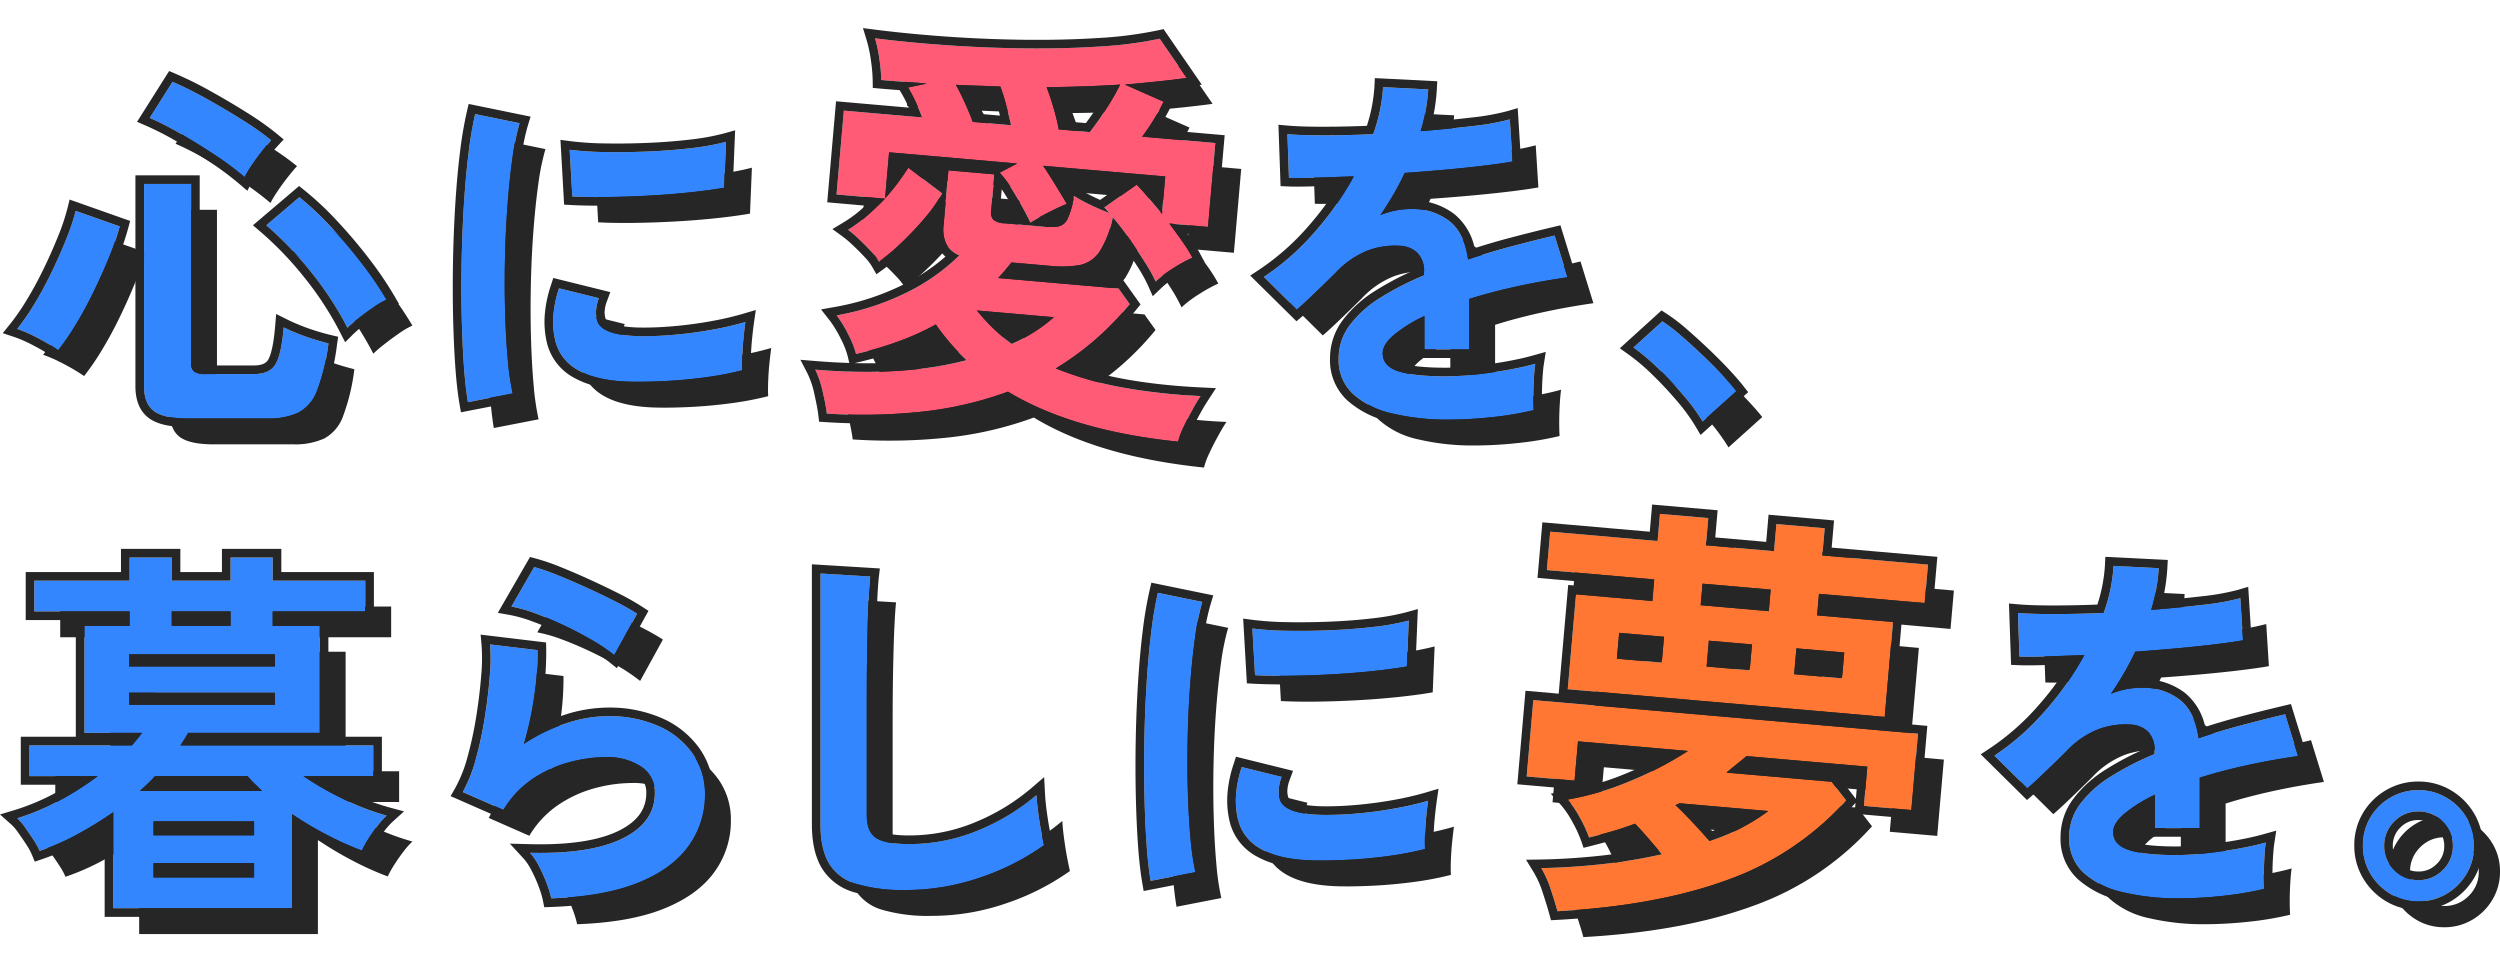 <svg xmlns="http://www.w3.org/2000/svg" width="579.658" height="224.227" viewBox="0 0 579.658 224.227"><g transform="translate(12703.002 -7895.179)"><path d="M23.672,6.952V-15.312a87.609,87.609,0,0,1-8.36,5.148A56.631,56.631,0,0,1,6.6-6.336,16.834,16.834,0,0,0,5.192-8.888q-.968-1.5-1.98-2.9a13.143,13.143,0,0,0-1.8-2.112,53.709,53.709,0,0,0,9.5-3.96,67.07,67.07,0,0,0,9.152-5.808H4.224V-30.8h23.76q1.32-1.5,2.376-2.9H16.984V-58.52H27.456v-3.344H5.368v-7.128H27.456V-74.36h9.768v5.368h13.64V-74.36h9.768v5.368H82.1v7.128H60.632v3.344H71.544V-33.7H41.008a15.181,15.181,0,0,1-.836,1.452q-.484.748-.924,1.452h44.7v7.128H67.76a72.972,72.972,0,0,0,9.548,5.456,57.047,57.047,0,0,0,9.724,3.7,18.081,18.081,0,0,0-2.112,2.376q-1.144,1.5-2.112,3.036a24.467,24.467,0,0,0-1.5,2.684,69.518,69.518,0,0,1-7.876-3.52,82.557,82.557,0,0,1-8.316-4.928V6.952Zm3.7-47.168H61.16v-2.816H27.368Zm0-8.888H61.16V-51.92H27.368ZM29.832-20.24H58.168q-.88-.88-1.76-1.716a17.146,17.146,0,0,1-1.584-1.716H33.352q-.792.88-1.672,1.716T29.832-20.24ZM33-.176H56.32V-3.52H33Zm0-9.768H56.32V-13.2H33ZM37.224-58.52h13.64v-3.344H37.224Zm88,63.184a23.248,23.248,0,0,0-1.012-3.344,34.935,34.935,0,0,0-1.8-4.048A14.774,14.774,0,0,0,120.3-5.9q14.08.352,21.516-3.344t7.436-10.472a7.076,7.076,0,0,0-3.168-6.16,14.213,14.213,0,0,0-8.272-2.2,33.08,33.08,0,0,0-8.448,1.188,28.076,28.076,0,0,0-8.492,3.872,22.605,22.605,0,0,0-6.732,7.172l-9.416-4.136a33.677,33.677,0,0,0,3.036-7.7,87.348,87.348,0,0,0,2.068-9.636q.792-5.016,1.144-9.5a45.309,45.309,0,0,0,.088-7.392l11,1.32a66.96,66.96,0,0,1-.7,10.164,78.914,78.914,0,0,1-2.464,11.572,40.626,40.626,0,0,1,9.768-4.752,30.881,30.881,0,0,1,9.592-1.672,28.261,28.261,0,0,1,11.924,2.332,18.9,18.9,0,0,1,7.876,6.424,16.133,16.133,0,0,1,2.816,9.372,20.075,20.075,0,0,1-3.828,12.012q-3.828,5.324-11.7,8.492T125.224,4.664Zm14.608-56.408a42.6,42.6,0,0,0-5.236-3.52q-3.036-1.76-6.38-3.344T121.66-61.38a33.856,33.856,0,0,0-5.676-1.628l5.28-9.152a49.369,49.369,0,0,1,5.456,1.892q3.168,1.276,6.644,2.86t6.6,3.168a55.819,55.819,0,0,1,5.148,2.9ZM207.36,2.728a37.957,37.957,0,0,1-11.4-1.408,10.9,10.9,0,0,1-6.336-4.752q-1.98-3.344-1.98-9.064V-70.664l11.528.7q-.176,1.5-.352,5.016t-.264,7.568q-.088,3.256-.132,7.128t-.044,8.536v27.1q0,3.872,2.156,5.28t7.524,1.408a41.481,41.481,0,0,0,16.324-3.256,50.372,50.372,0,0,0,13.332-8.1q.088,1.672.4,4t.7,4.4q.4,2.068.66,3.212a56.534,56.534,0,0,1-14.74,7.48A52.844,52.844,0,0,1,207.36,2.728ZM264.2.616q-.616-3.608-.968-8.844t-.484-11.44q-.132-6.2,0-12.8t.528-12.892q.4-6.292,1.056-11.66a89.212,89.212,0,0,1,1.54-9.152l10.3,2.112a54.91,54.91,0,0,0-1.672,8.228q-.7,5.06-1.144,11.088t-.572,12.364q-.132,6.336.044,12.32T273.44-9.24a58.6,58.6,0,0,0,1.144,7.832Zm37.4-4.752q-15.224-.44-17.248-9.944A19.037,19.037,0,0,1,284-19.36a26.1,26.1,0,0,1,1.32-6.424l9.24,2.288a9.727,9.727,0,0,0-.66,2.992,6.767,6.767,0,0,0,.308,2.376q1.144,3.168,9.328,3.432A77.952,77.952,0,0,0,312.028-15q4.532-.4,8.888-1.188a72.529,72.529,0,0,0,7.612-1.76q-.176,1.232-.4,3.344t-.308,4.268q-.088,2.156,0,3.564A75.222,75.222,0,0,1,318.98-5.1q-4.708.616-9.24.836T301.6-4.136ZM288.4-47.08,287.784-57.9a74.585,74.585,0,0,0,8.184.528q4.84.088,10.076-.132t10.032-.792a54.642,54.642,0,0,0,7.964-1.452L323.6-49.1q-3.52.616-8.184,1.1t-9.636.748q-4.972.264-9.5.308T288.4-47.08Z" transform="translate(-12694.408 8104.808)" fill="#262626"/><path d="M-31.518-31.642V-53.729h17.769v-5.02h-25v-8.935h25v-6.325H-2.5v6.325H13.358v-6.325H24.6v6.325H49.2v8.935H24.6v5.02H42.271v22.086Zm2.108,51.5q-.7-1.907-1.958-4.819a24.5,24.5,0,0,0-2.66-4.819q6.726-.7,13.854-2.108A125.229,125.229,0,0,0-6.42,4.6Q-7.825,3.194-9.682,1.387t-3.564-3.313q-2.51,1.2-5.12,2.209t-5.22,1.907A30.5,30.5,0,0,0-26.2-2.328a22.716,22.716,0,0,0-3.112-3.815,67.146,67.146,0,0,0,14.055-5.522A81.646,81.646,0,0,0-2.5-19.8H-28.1v9.136H-39.248V-28.43H50.3V-10.66H39.259V-19.8H11.149q-1,1-2.108,2.058T6.832-15.58h24.5l3.715,4.016A67.578,67.578,0,0,1,9.292,9.167Q-6.42,16.546-29.41,19.859ZM4.322.584A46.323,46.323,0,0,0,17.273-7.548H-3.408a4.4,4.4,0,0,1-.9.5Q-2.5-5.641-.145-3.533T4.322.584ZM-2.5-53.729H13.358v-5.02H-2.5Zm22.99,14.055H31.629V-45.7H20.485Zm-41.261,0h10.441V-45.7H-20.776Zm20.882,0H10.145V-45.7H.106Z" transform="matrix(0.996, 0.087, -0.087, 0.996, -12304.861, 8095.238)" fill="#262626"/><path d="M-125.312,4.664a55.384,55.384,0,0,1-13.024-1.408,20.052,20.052,0,0,1-9.152-4.532A10.733,10.733,0,0,1-150.832-9.5a12.711,12.711,0,0,1,2.552-7.7,25.732,25.732,0,0,1,7.04-6.336,66.305,66.305,0,0,1,10.208-5.236v-.7a5.964,5.964,0,0,0-1.54-4.532,6.18,6.18,0,0,0-3.916-1.628,18.177,18.177,0,0,0-7.744,1.144,20.757,20.757,0,0,0-7.3,5.1q-1.056,1.056-2.728,2.684t-3.344,3.212q-1.672,1.584-2.9,2.64l-7.656-7.568a58.5,58.5,0,0,0,11.616-10.208,70.8,70.8,0,0,0,9.24-13.112q-4.928.176-8.976.308t-6.072.044l-.352-10.12q2.992.264,8.316.264t11.572-.264a39.5,39.5,0,0,0,2.288-10.912l10.472.528a42.227,42.227,0,0,1-1.76,9.68q6.512-.528,12.1-1.188a55.189,55.189,0,0,0,8.58-1.54l.616,9.768q-2.464.44-6.424.924t-8.756.924q-4.8.44-9.812.792-1.144,2.464-2.6,4.972t-3.036,4.8a19.048,19.048,0,0,1,7.128-1.408,13.98,13.98,0,0,1,8.756,2.728q3.564,2.728,4.444,8.976,4.928-1.672,10.076-3.036t9.988-2.508l2.992,9.68q-6.16.88-11.968,2.156t-10.824,2.86v11.7h-10.384V-19.36A32.89,32.89,0,0,0-137.984-15q-2.64,2.244-2.64,4.268,0,2.992,3.608,4.18t11,1.188a64.542,64.542,0,0,0,6.732-.4q3.74-.4,7.48-1.056t6.556-1.452q-.176,1.144-.308,3.3T-105.688-.7q0,2.112.088,3.168a73.745,73.745,0,0,1-9.68,1.628A95.013,95.013,0,0,1-125.312,4.664Zm55.44.7A12.393,12.393,0,0,1-76.3,3.652,13.157,13.157,0,0,1-80.96-1.012a12.546,12.546,0,0,1-1.76-6.556A12.558,12.558,0,0,1-81-14.08,12.808,12.808,0,0,1-76.34-18.7a12.627,12.627,0,0,1,6.468-1.716,12.546,12.546,0,0,1,6.556,1.76,13.157,13.157,0,0,1,4.664,4.664,12.393,12.393,0,0,1,1.716,6.424A12.546,12.546,0,0,1-58.7-1.012,13.045,13.045,0,0,1-63.4,3.652,12.627,12.627,0,0,1-69.872,5.368Zm0-4.928A7.725,7.725,0,0,0-64.2-1.892,7.623,7.623,0,0,0-61.864-7.48,7.769,7.769,0,0,0-64.2-13.112a7.653,7.653,0,0,0-5.676-2.376,7.623,7.623,0,0,0-5.588,2.332A7.725,7.725,0,0,0-77.792-7.48,7.623,7.623,0,0,0-75.46-1.892,7.623,7.623,0,0,0-69.872.44Z" transform="translate(-12066.408 8104.808)" fill="#262626"/><path d="M40.3,4.4q-5.632,0-7.92-1.716T30.1-3.08v-46.9H41.008V-8.448a2.422,2.422,0,0,0,.7,1.98A4.582,4.582,0,0,0,44.44-5.9H55.616q3.608,0,4.972-2.288T62.48-16.72q1.232.616,3.08,1.364t3.828,1.364q1.98.616,3.476.968a47.008,47.008,0,0,1-2.64,10.956,9.517,9.517,0,0,1-4.312,5.1,16.463,16.463,0,0,1-7.3,1.364Zm-30.1-15.84a44.805,44.805,0,0,0-4.576-2.728A33.172,33.172,0,0,0,.7-16.368a53.435,53.435,0,0,0,3.96-5.764q2.112-3.476,4-7.392t3.388-7.656a52.043,52.043,0,0,0,2.2-6.556l10.208,3.608A61.158,61.158,0,0,1,22-33q-1.584,3.872-3.52,7.876t-4.092,7.568A59.219,59.219,0,0,1,10.208-11.44Zm67.056-5.192a76.353,76.353,0,0,0-8.448-12.936A79.792,79.792,0,0,0,58.432-40.392L66.088-46.9a69.119,69.119,0,0,1,7.3,6.864q3.872,4.136,7.3,8.624a80.234,80.234,0,0,1,5.632,8.272,18.8,18.8,0,0,0-3.08,1.8q-1.848,1.276-3.52,2.6A29.927,29.927,0,0,0,77.264-16.632ZM53.416-51.568a71.725,71.725,0,0,0-6.908-5.148q-3.916-2.6-7.876-4.884a70.867,70.867,0,0,0-7.216-3.7l5.28-8.36a84.675,84.675,0,0,1,7.876,3.916q4.356,2.42,8.4,4.972a64.316,64.316,0,0,1,6.6,4.664q-.968,1.056-2.244,2.684T55-54.208A25.828,25.828,0,0,0,53.416-51.568ZM105.2.616q-.616-3.608-.968-8.844t-.484-11.44q-.132-6.2,0-12.8t.528-12.892q.4-6.292,1.056-11.66a89.21,89.21,0,0,1,1.54-9.152l10.3,2.112a54.909,54.909,0,0,0-1.672,8.228q-.7,5.06-1.144,11.088t-.572,12.364q-.132,6.336.044,12.32T114.44-9.24a58.6,58.6,0,0,0,1.144,7.832Zm37.4-4.752q-15.224-.44-17.248-9.944A19.037,19.037,0,0,1,125-19.36a26.1,26.1,0,0,1,1.32-6.424l9.24,2.288a9.728,9.728,0,0,0-.66,2.992,6.767,6.767,0,0,0,.308,2.376q1.144,3.168,9.328,3.432A77.952,77.952,0,0,0,153.028-15q4.532-.4,8.888-1.188a72.528,72.528,0,0,0,7.612-1.76q-.176,1.232-.4,3.344t-.308,4.268q-.088,2.156,0,3.564A75.221,75.221,0,0,1,159.98-5.1q-4.708.616-9.24.836T142.6-4.136ZM129.4-47.08,128.784-57.9a74.585,74.585,0,0,0,8.184.528q4.84.088,10.076-.132t10.032-.792a54.643,54.643,0,0,0,7.964-1.452L164.6-49.1q-3.52.616-8.184,1.1t-9.636.748q-4.972.264-9.5.308T129.4-47.08Z" transform="translate(-12693.704 7993.808)" fill="#262626"/><path d="M-36.122,17.633q-.4-1.882-1.387-4.953a22.071,22.071,0,0,0-2.179-4.953q20.505-.1,34.77-5.25A53.505,53.505,0,0,1-12.744-5.15,60.184,60.184,0,0,1-21.214-.4,86.064,86.064,0,0,1-30.575,3.27,21.981,21.981,0,0,0-32.8-1.139a27.156,27.156,0,0,0-3.021-4.111,60.068,60.068,0,0,0,15.205-6.389A46.641,46.641,0,0,0-8.683-21.594a5.989,5.989,0,0,1-3.269-2.377,7.974,7.974,0,0,1-.991-4.26V-41.01h10.7v8.519a2.485,2.485,0,0,0,.693,1.981,4.3,4.3,0,0,0,2.675.594H9.742a18.153,18.153,0,0,0,3.665-.3,3.069,3.069,0,0,0,2.13-1.932,17.829,17.829,0,0,0,1.04-5.5,35.43,35.43,0,0,0,3.962,1.734q2.476.941,4.656,1.535a6.925,6.925,0,0,1-.743-.644,4.351,4.351,0,0,0-.644-.545L30.842-41.5q1.387,1.189,3.021,2.823l3.418,3.418v-8.717H8.851q1.684,2.08,3.467,4.507t2.774,3.814q-1.585.792-4.111,2.377a47.246,47.246,0,0,0-3.913,2.675Q6.275-32,4.839-34.125t-3.021-4.21A20.375,20.375,0,0,0-1.055-41.5l3.863-2.476H-27.009v10.7A41.312,41.312,0,0,0-24.433-37q1.189-1.932,2.179-3.814l8.321,5.25A33.231,33.231,0,0,1-17.4-29.568a73.453,73.453,0,0,1-4.854,6.142,52.637,52.637,0,0,1-4.854,4.9,14.7,14.7,0,0,0-2.179-2.328q-1.486-1.337-3.071-2.576a27.26,27.26,0,0,0-2.576-1.833,30.638,30.638,0,0,0,4.16-3.665q1.981-2.08,3.764-4.26H-38.3V-52.7h18.227q-.892-1.882-1.932-3.665a31.329,31.329,0,0,0-1.932-2.972l4.26-1.288q-2.675,0-5.3.05t-5.3.05a38.5,38.5,0,0,0-.842-4.755,33.089,33.089,0,0,0-1.436-4.755q7.528.3,16.543.149t18.177-.842q9.163-.693,17.286-1.932A92.99,92.99,0,0,0,33.219-75.68l7.033,8.519q-3.071.693-6.637,1.387t-7.528,1.387l9.311,3.17a50.969,50.969,0,0,1-4.26,8.519H48.177v19.515H39.162q1.684,1.882,3.318,3.814a35.731,35.731,0,0,1,2.724,3.616,32.076,32.076,0,0,0-4.16,2.774,26.406,26.406,0,0,0-3.863,3.467,37.051,37.051,0,0,0-2.922-4.309q-1.932-2.526-4.111-5.151a52.378,52.378,0,0,0-4.16-4.507,23.176,23.176,0,0,1-2.377,8.222,7.285,7.285,0,0,1-4.26,3.467A25.017,25.017,0,0,1,12.417-21H3.5q-.693.991-1.337,1.932T.728-17.136H28.761l2.873,3.368A66.056,66.056,0,0,1,24.3-4.754a67.632,67.632,0,0,1-8.42,7.33A76.659,76.659,0,0,0,31.238,5.6a135.356,135.356,0,0,0,18.623.446q-.792,1.486-1.684,3.517t-1.634,4.061a17.568,17.568,0,0,0-.941,3.418q-24.666-.4-40.317-8.123a83.767,83.767,0,0,1-19.366,6.34A128.388,128.388,0,0,1-36.122,17.633ZM11.723-52.7h7.231q1.684-2.576,3.467-5.993A48.928,48.928,0,0,0,25-64.288Q17.172-63.1,8.058-62.208a54.957,54.957,0,0,1,2.179,5.052A43.049,43.049,0,0,1,11.723-52.7Zm-20.01,0H.629q-.693-2.179-1.585-4.656A38.329,38.329,0,0,0-2.64-61.416q-2.476.1-5.1.248t-5.2.248q1.288,1.882,2.625,4.309T-8.286-52.7ZM5.185-2.179A37.433,37.433,0,0,0,14.4-9.212H-3.532A43.721,43.721,0,0,0,5.185-2.179Z" transform="matrix(0.996, 0.087, -0.087, 0.996, -12467.779, 7982.649)" fill="#262626"/><path d="M-125.312,4.664a55.384,55.384,0,0,1-13.024-1.408,20.052,20.052,0,0,1-9.152-4.532A10.733,10.733,0,0,1-150.832-9.5a12.711,12.711,0,0,1,2.552-7.7,25.732,25.732,0,0,1,7.04-6.336,66.305,66.305,0,0,1,10.208-5.236v-.7a5.964,5.964,0,0,0-1.54-4.532,6.18,6.18,0,0,0-3.916-1.628,18.177,18.177,0,0,0-7.744,1.144,20.757,20.757,0,0,0-7.3,5.1q-1.056,1.056-2.728,2.684t-3.344,3.212q-1.672,1.584-2.9,2.64l-7.656-7.568a58.5,58.5,0,0,0,11.616-10.208,70.8,70.8,0,0,0,9.24-13.112q-4.928.176-8.976.308t-6.072.044l-.352-10.12q2.992.264,8.316.264t11.572-.264a39.5,39.5,0,0,0,2.288-10.912l10.472.528a42.227,42.227,0,0,1-1.76,9.68q6.512-.528,12.1-1.188a55.189,55.189,0,0,0,8.58-1.54l.616,9.768q-2.464.44-6.424.924t-8.756.924q-4.8.44-9.812.792-1.144,2.464-2.6,4.972t-3.036,4.8a19.048,19.048,0,0,1,7.128-1.408,13.98,13.98,0,0,1,8.756,2.728q3.564,2.728,4.444,8.976,4.928-1.672,10.076-3.036t9.988-2.508l2.992,9.68q-6.16.88-11.968,2.156t-10.824,2.86v11.7h-10.384V-19.36A32.89,32.89,0,0,0-137.984-15q-2.64,2.244-2.64,4.268,0,2.992,3.608,4.18t11,1.188a64.542,64.542,0,0,0,6.732-.4q3.74-.4,7.48-1.056t6.556-1.452q-.176,1.144-.308,3.3T-105.688-.7q0,2.112.088,3.168a73.745,73.745,0,0,1-9.68,1.628A95.013,95.013,0,0,1-125.312,4.664Zm58.872.44A44.971,44.971,0,0,0-70.884-.968q-2.772-3.256-5.808-6.2a49.705,49.705,0,0,0-5.764-4.884l6.688-6.072a40.672,40.672,0,0,1,4.4,3.388q2.376,2.068,4.84,4.4T-62-5.808q2.068,2.2,3.388,3.872Z" transform="translate(-12235.788 7993.808)" fill="#262626"/><g transform="translate(-6 269)"><path d="M23.672,6.952V-15.312a87.609,87.609,0,0,1-8.36,5.148A56.631,56.631,0,0,1,6.6-6.336,16.834,16.834,0,0,0,5.192-8.888q-.968-1.5-1.98-2.9a13.143,13.143,0,0,0-1.8-2.112,53.709,53.709,0,0,0,9.5-3.96,67.07,67.07,0,0,0,9.152-5.808H4.224V-30.8h23.76q1.32-1.5,2.376-2.9H16.984V-58.52H27.456v-3.344H5.368v-7.128H27.456V-74.36h9.768v5.368h13.64V-74.36h9.768v5.368H82.1v7.128H60.632v3.344H71.544V-33.7H41.008a15.181,15.181,0,0,1-.836,1.452q-.484.748-.924,1.452h44.7v7.128H67.76a72.972,72.972,0,0,0,9.548,5.456,57.047,57.047,0,0,0,9.724,3.7,18.081,18.081,0,0,0-2.112,2.376q-1.144,1.5-2.112,3.036a24.467,24.467,0,0,0-1.5,2.684,69.518,69.518,0,0,1-7.876-3.52,82.557,82.557,0,0,1-8.316-4.928V6.952Zm3.7-47.168H61.16v-2.816H27.368Zm0-8.888H61.16V-51.92H27.368ZM29.832-20.24H58.168q-.88-.88-1.76-1.716a17.146,17.146,0,0,1-1.584-1.716H33.352q-.792.88-1.672,1.716T29.832-20.24ZM33-.176H56.32V-3.52H33Zm0-9.768H56.32V-13.2H33ZM37.224-58.52h13.64v-3.344H37.224Zm88,63.184a23.248,23.248,0,0,0-1.012-3.344,34.935,34.935,0,0,0-1.8-4.048A14.774,14.774,0,0,0,120.3-5.9q14.08.352,21.516-3.344t7.436-10.472a7.076,7.076,0,0,0-3.168-6.16,14.213,14.213,0,0,0-8.272-2.2,33.08,33.08,0,0,0-8.448,1.188,28.076,28.076,0,0,0-8.492,3.872,22.605,22.605,0,0,0-6.732,7.172l-9.416-4.136a33.677,33.677,0,0,0,3.036-7.7,87.348,87.348,0,0,0,2.068-9.636q.792-5.016,1.144-9.5a45.309,45.309,0,0,0,.088-7.392l11,1.32a66.96,66.96,0,0,1-.7,10.164,78.914,78.914,0,0,1-2.464,11.572,40.626,40.626,0,0,1,9.768-4.752,30.881,30.881,0,0,1,9.592-1.672,28.261,28.261,0,0,1,11.924,2.332,18.9,18.9,0,0,1,7.876,6.424,16.133,16.133,0,0,1,2.816,9.372,20.075,20.075,0,0,1-3.828,12.012q-3.828,5.324-11.7,8.492T125.224,4.664Zm14.608-56.408a42.6,42.6,0,0,0-5.236-3.52q-3.036-1.76-6.38-3.344T121.66-61.38a33.856,33.856,0,0,0-5.676-1.628l5.28-9.152a49.369,49.369,0,0,1,5.456,1.892q3.168,1.276,6.644,2.86t6.6,3.168a55.819,55.819,0,0,1,5.148,2.9ZM207.36,2.728a37.957,37.957,0,0,1-11.4-1.408,10.9,10.9,0,0,1-6.336-4.752q-1.98-3.344-1.98-9.064V-70.664l11.528.7q-.176,1.5-.352,5.016t-.264,7.568q-.088,3.256-.132,7.128t-.044,8.536v27.1q0,3.872,2.156,5.28t7.524,1.408a41.481,41.481,0,0,0,16.324-3.256,50.372,50.372,0,0,0,13.332-8.1q.088,1.672.4,4t.7,4.4q.4,2.068.66,3.212a56.534,56.534,0,0,1-14.74,7.48A52.844,52.844,0,0,1,207.36,2.728ZM264.2.616q-.616-3.608-.968-8.844t-.484-11.44q-.132-6.2,0-12.8t.528-12.892q.4-6.292,1.056-11.66a89.212,89.212,0,0,1,1.54-9.152l10.3,2.112a54.91,54.91,0,0,0-1.672,8.228q-.7,5.06-1.144,11.088t-.572,12.364q-.132,6.336.044,12.32T273.44-9.24a58.6,58.6,0,0,0,1.144,7.832Zm37.4-4.752q-15.224-.44-17.248-9.944A19.037,19.037,0,0,1,284-19.36a26.1,26.1,0,0,1,1.32-6.424l9.24,2.288a9.727,9.727,0,0,0-.66,2.992,6.767,6.767,0,0,0,.308,2.376q1.144,3.168,9.328,3.432A77.952,77.952,0,0,0,312.028-15q4.532-.4,8.888-1.188a72.529,72.529,0,0,0,7.612-1.76q-.176,1.232-.4,3.344t-.308,4.268q-.088,2.156,0,3.564A75.222,75.222,0,0,1,318.98-5.1q-4.708.616-9.24.836T301.6-4.136ZM288.4-47.08,287.784-57.9a74.585,74.585,0,0,0,8.184.528q4.84.088,10.076-.132t10.032-.792a54.642,54.642,0,0,0,7.964-1.452L323.6-49.1q-3.52.616-8.184,1.1t-9.636.748q-4.972.264-9.5.308T288.4-47.08Z" transform="translate(-12694.408 7829.808)" fill="#3486ff"/><path d="M65.12,6.952V-14.872a82.558,82.558,0,0,0,8.316,4.928,69.519,69.519,0,0,0,7.876,3.52,24.467,24.467,0,0,1,1.5-2.684q.968-1.54,2.112-3.036a18.08,18.08,0,0,1,2.112-2.376,57.047,57.047,0,0,1-9.724-3.7,72.972,72.972,0,0,1-9.548-5.456H83.952V-30.8h-44.7q.44-.7.924-1.452a15.18,15.18,0,0,0,.836-1.452H71.544V-58.52H60.632v-3.344H82.1v-7.128H60.632V-74.36H50.864v5.368H37.224V-74.36H27.456v5.368H5.368v7.128H27.456v3.344H16.984V-33.7H30.36Q29.3-32.3,27.984-30.8H4.224v7.128h15.84a67.07,67.07,0,0,1-9.152,5.808,53.709,53.709,0,0,1-9.5,3.96,13.143,13.143,0,0,1,1.8,2.112q1.012,1.408,1.98,2.9A16.834,16.834,0,0,1,6.6-6.336a56.631,56.631,0,0,0,8.712-3.828,87.609,87.609,0,0,0,8.36-5.148V6.952H65.12M33-3.52H56.32V-.176H33V-3.52m0-9.68H56.32v3.256H33V-13.2m.352-10.472H54.824a17.146,17.146,0,0,0,1.584,1.716q.88.836,1.76,1.716H29.832q.968-.88,1.848-1.716t1.672-1.716m-5.984-19.36H61.16v2.816H27.368v-2.816m0-8.888H61.16V-49.1H27.368V-51.92m9.856-9.944h13.64v3.344H37.224v-3.344m88,66.528q12.232-.44,20.108-3.608t11.7-8.492a20.074,20.074,0,0,0,3.828-12.012,16.133,16.133,0,0,0-2.816-9.372,18.9,18.9,0,0,0-7.876-6.424,28.261,28.261,0,0,0-11.924-2.332,30.881,30.881,0,0,0-9.592,1.672,40.626,40.626,0,0,0-9.768,4.752,78.912,78.912,0,0,0,2.464-11.572,66.958,66.958,0,0,0,.7-10.164l-11-1.32a45.309,45.309,0,0,1-.088,7.392q-.352,4.488-1.144,9.5a87.348,87.348,0,0,1-2.068,9.636,33.677,33.677,0,0,1-3.036,7.7l9.416,4.136a22.606,22.606,0,0,1,6.732-7.172,28.076,28.076,0,0,1,8.492-3.872,33.08,33.08,0,0,1,8.448-1.188,14.213,14.213,0,0,1,8.272,2.2,7.076,7.076,0,0,1,3.168,6.16q0,6.776-7.436,10.472T120.3-5.9a14.774,14.774,0,0,1,2.112,3.168,34.937,34.937,0,0,1,1.8,4.048,23.248,23.248,0,0,1,1.012,3.344M207.36,2.728a52.844,52.844,0,0,0,17.38-2.9,56.534,56.534,0,0,0,14.74-7.48q-.264-1.144-.66-3.212t-.7-4.4q-.308-2.332-.4-4a50.373,50.373,0,0,1-13.332,8.1A41.481,41.481,0,0,1,208.064-7.92q-5.368,0-7.524-1.408t-2.156-5.28v-27.1q0-4.664.044-8.536t.132-7.128q.088-4.048.264-7.568t.352-5.016l-11.528-.7V-12.5q0,5.72,1.98,9.064a10.9,10.9,0,0,0,6.336,4.752,37.956,37.956,0,0,0,11.4,1.408M264.2.616l10.384-2.024A58.6,58.6,0,0,1,273.44-9.24q-.44-4.84-.616-10.824t-.044-12.32q.132-6.336.572-12.364T274.5-55.836a54.91,54.91,0,0,1,1.672-8.228l-10.3-2.112a89.212,89.212,0,0,0-1.54,9.152q-.66,5.368-1.056,11.66t-.528,12.892q-.132,6.6,0,12.8t.484,11.44q.352,5.236.968,8.844m39.537-4.727q2.766,0,6-.157,4.532-.22,9.24-.836a75.219,75.219,0,0,0,8.844-1.672q-.088-1.408,0-3.564t.308-4.268q.22-2.112.4-3.344a72.53,72.53,0,0,1-7.612,1.76Q316.56-15.4,312.028-15a77.952,77.952,0,0,1-8.492.308q-8.184-.264-9.328-3.432A6.767,6.767,0,0,1,293.9-20.5a9.727,9.727,0,0,1,.66-2.992l-9.24-2.288A26.1,26.1,0,0,0,284-19.36a19.037,19.037,0,0,0,.352,5.28q2.024,9.5,17.248,9.944,1.031.025,2.137.025m-9.226-42.828q.859,0,1.765-.009,4.532-.044,9.5-.308T315.416-48q4.664-.484,8.184-1.1l.44-10.648a54.642,54.642,0,0,1-7.964,1.452q-4.8.572-10.032.792t-10.076.132a74.586,74.586,0,0,1-8.184-.528L288.4-47.08q2.675.141,6.111.141m-154.679-4.8,5.28-9.592a55.818,55.818,0,0,0-5.148-2.9q-3.124-1.584-6.6-3.168t-6.644-2.86a49.367,49.367,0,0,0-5.456-1.892l-5.28,9.152a33.855,33.855,0,0,1,5.676,1.628q3.212,1.188,6.556,2.772t6.38,3.344a42.6,42.6,0,0,1,5.236,3.52M67.12,8.952H21.672V-11.581c-1.77,1.124-3.58,2.187-5.409,3.176a58.9,58.9,0,0,1-9.02,3.962l-1.771.6L4.754-5.567A15,15,0,0,0,3.513-7.8c-.625-.965-1.272-1.915-1.925-2.823A11.053,11.053,0,0,0,.079-12.409l-2.673-2.376L.83-15.819a51.961,51.961,0,0,0,9.149-3.814q1.827-.963,3.589-2.039H2.224V-32.8h12.76V-59.864H3.368V-70.992H25.456V-76.36H39.224v5.368h9.64V-76.36H62.632v5.368H84.1v11.128H73.544V-32.8H85.952v11.128H74.921q1.589.856,3.251,1.652a55.322,55.322,0,0,0,9.381,3.569l3.532.951-2.706,2.46a16.221,16.221,0,0,0-1.869,2.111c-.722.944-1.4,1.915-2.007,2.885a22.639,22.639,0,0,0-1.373,2.458l-.772,1.673-1.731-.633A71.828,71.828,0,0,1,72.52-8.166c-1.82-.938-3.627-1.956-5.4-3.043ZM123.6,6.724l-.334-1.668a21.459,21.459,0,0,0-.927-3.043,33.09,33.09,0,0,0-1.7-3.816,12.916,12.916,0,0,0-1.808-2.737l-3.207-3.474,4.727.118c.8.02,1.586.03,2.348.03,7.869,0,14-1.065,18.227-3.166,4.257-2.116,6.326-4.955,6.326-8.681a5.08,5.08,0,0,0-2.309-4.517,12.352,12.352,0,0,0-7.131-1.843,31.243,31.243,0,0,0-7.936,1.121,26.211,26.211,0,0,0-7.89,3.6,20.726,20.726,0,0,0-6.137,6.55l-.91,1.5-13.054-5.734,1.1-1.93a31.871,31.871,0,0,0,2.845-7.24,85.745,85.745,0,0,0,2.02-9.415c.517-3.277.9-6.422,1.126-9.348a43.6,43.6,0,0,0,.09-7.055l-.224-2.461,15.18,1.822.035,1.738a69.24,69.24,0,0,1-.722,10.473c-.323,2.389-.759,4.783-1.3,7.155a41.775,41.775,0,0,1,6-2.5,33.009,33.009,0,0,1,10.215-1.771,30.361,30.361,0,0,1,12.761,2.516,20.95,20.95,0,0,1,8.686,7.107,18.168,18.168,0,0,1,3.168,10.506,22.125,22.125,0,0,1-4.2,13.18c-2.765,3.845-7,6.934-12.581,9.18C140.637,5.1,133.645,6.362,125.3,6.663Zm83.764-2a40.059,40.059,0,0,1-12.011-1.5,12.879,12.879,0,0,1-7.442-5.636c-1.5-2.532-2.259-5.924-2.259-10.083V-72.79l15.762.963-.247,2.1c-.112.948-.226,2.591-.341,4.882-.116,2.317-.2,4.844-.262,7.512v.011c-.058,2.15-.1,4.538-.131,7.1s-.044,5.426-.044,8.513v27.1c0,1.851.42,3.064,1.25,3.605.619.4,2.278,1.083,6.43,1.083a39.683,39.683,0,0,0,15.545-3.1,48.615,48.615,0,0,0,12.807-7.771l3.087-2.653.214,4.064c.056,1.057.184,2.352.382,3.847s.43,2.951.685,4.286.475,2.4.645,3.138l.3,1.294-1.076.777a58.791,58.791,0,0,1-15.258,7.749A55.084,55.084,0,0,1,207.36,4.728Zm55.213-1.757L262.229.953c-.42-2.461-.754-5.5-.992-9.046-.236-3.5-.4-7.385-.488-11.532s-.088-8.48,0-12.887.267-8.774.532-12.978.624-8.177,1.067-11.778a91.594,91.594,0,0,1,1.577-9.361l.441-1.9,14.358,2.945-.642,2.1a53.24,53.24,0,0,0-1.6,7.919c-.461,3.315-.841,7-1.13,10.958s-.48,8.09-.567,12.26-.072,8.282.044,12.22.32,7.531.609,10.7a56.971,56.971,0,0,0,1.1,7.555l.476,2.023Zm41.164-5.082c-.75,0-1.486-.009-2.186-.026h-.009a37.616,37.616,0,0,1-7.172-.835,20.471,20.471,0,0,1-5.693-2.137,12.558,12.558,0,0,1-6.279-8.544A21.122,21.122,0,0,1,282-19.481a28.2,28.2,0,0,1,1.414-6.921l.576-1.771L297.209-24.9l-.772,2.1a7.826,7.826,0,0,0-.538,2.367,4.857,4.857,0,0,0,.2,1.649c.353.909,2.5,1.931,7.495,2.093.46.01.932.015,1.4.015,2.148,0,4.456-.106,6.859-.316,2.946-.257,5.874-.649,8.7-1.163a70.882,70.882,0,0,0,7.4-1.709l2.991-.889-.441,3.089c-.113.793-.243,1.892-.387,3.268-.142,1.36-.242,2.753-.3,4.142-.056,1.362-.056,2.492,0,3.358l.1,1.653-1.6.41a77.576,77.576,0,0,1-9.079,1.717c-3.178.416-6.341.7-9.4.851C307.657-2.165,305.6-2.111,303.737-2.111Zm-9.226-42.828c-2.315,0-4.406-.048-6.216-.144l-1.79-.094L285.65-60.2l2.395.315a72.988,72.988,0,0,0,7.959.511c.905.016,1.835.025,2.762.025,2.32,0,4.74-.052,7.194-.155,3.423-.144,6.747-.406,9.879-.78a52.962,52.962,0,0,0,7.666-1.393l2.647-.735-.62,15-1.587.278c-2.381.417-5.181.793-8.322,1.119s-6.4.579-9.736.756-6.555.281-9.591.311C295.689-44.942,295.089-44.939,294.511-44.939ZM140.438-48.7l-1.856-1.484a40.815,40.815,0,0,0-4.99-3.351c-1.967-1.14-4.064-2.239-6.233-3.267s-4.317-1.936-6.394-2.7a32.051,32.051,0,0,0-5.334-1.535l-2.8-.5L120.3-74.491l1.484.4a51.556,51.556,0,0,1,5.683,1.968c2.13.858,4.393,1.832,6.726,2.9s4.578,2.141,6.675,3.2a58.02,58.02,0,0,1,5.336,3.013L147.759-62Z" transform="translate(-12694.408 7829.808)" fill="#262626"/><path d="M-31.518-31.642V-53.729h17.769v-5.02h-25v-8.935h25v-6.325H-2.5v6.325H13.358v-6.325H24.6v6.325H49.2v8.935H24.6v5.02H42.271v22.086Zm2.108,51.5q-.7-1.907-1.958-4.819a24.5,24.5,0,0,0-2.66-4.819q6.726-.7,13.854-2.108A125.229,125.229,0,0,0-6.42,4.6Q-7.825,3.194-9.682,1.387t-3.564-3.313q-2.51,1.2-5.12,2.209t-5.22,1.907A30.5,30.5,0,0,0-26.2-2.328a22.716,22.716,0,0,0-3.112-3.815,67.146,67.146,0,0,0,14.055-5.522A81.646,81.646,0,0,0-2.5-19.8H-28.1v9.136H-39.248V-28.43H50.3V-10.66H39.259V-19.8H11.149q-1,1-2.108,2.058T6.832-15.58h24.5l3.715,4.016A67.578,67.578,0,0,1,9.292,9.167Q-6.42,16.546-29.41,19.859ZM4.322.584A46.323,46.323,0,0,0,17.273-7.548H-3.408a4.4,4.4,0,0,1-.9.5Q-2.5-5.641-.145-3.533T4.322.584ZM-2.5-53.729H13.358v-5.02H-2.5Zm22.99,14.055H31.629V-45.7H20.485Zm-41.261,0h10.441V-45.7H-20.776Zm20.882,0H10.145V-45.7H.106Z" transform="matrix(0.996, 0.087, -0.087, 0.996, -12304.861, 7820.238)" fill="#f73"/><path d="M-13.748-74.008v6.325h-25v8.935h25v5.02H-31.518v22.086H42.271V-53.729H24.6v-5.02H49.2v-8.935H24.6v-6.325H13.358v6.325H-2.5v-6.325H-13.748M13.358-53.729H-2.5v-5.02H13.358v5.02M-10.335-39.674H-20.776V-45.7h10.441v6.024m20.48,0H.106V-45.7H10.145v6.024m21.484,0H20.485V-45.7H31.629v6.024M-39.248-28.43V-10.66H-28.1V-19.8H-2.5a81.645,81.645,0,0,1-12.75,8.132A67.147,67.147,0,0,1-29.309-6.143,22.716,22.716,0,0,1-26.2-2.328a30.5,30.5,0,0,1,2.61,4.518q2.61-.9,5.22-1.907t5.12-2.209Q-11.54-.42-9.682,1.387T-6.42,4.6A125.23,125.23,0,0,1-20.173,8.113Q-27.3,9.518-34.028,10.221a24.5,24.5,0,0,1,2.66,4.819q1.255,2.911,1.958,4.819,22.99-3.313,38.7-10.692A67.578,67.578,0,0,0,35.042-11.564L31.328-15.58H6.832q1.1-1.1,2.209-2.158T11.149-19.8h28.11v9.136H50.3V-28.43h-89.55M4.322.584Q2.214-1.424-.145-3.533T-4.311-7.046a4.4,4.4,0,0,0,.9-.5H17.273A46.323,46.323,0,0,1,4.322.584M-15.748-76.008H-.5v6.325H11.358v-6.325H26.6v6.325H51.2v12.935H26.6v1.02H44.271v25.3H52.3V-8.66H37.259v-2.523l-.618.822a68.645,68.645,0,0,1-11.8,12.215,72.741,72.741,0,0,1-14.7,9.125,112.9,112.9,0,0,1-17.849,6.48,174.355,174.355,0,0,1-21.418,4.381l-1.6.231-.56-1.519c-.454-1.232-1.1-2.82-1.918-4.719a22.648,22.648,0,0,0-2.434-4.424L-37.71,8.6l3.475-.363c4.4-.46,9-1.16,13.675-2.081,3.524-.695,6.99-1.53,10.343-2.492l-.859-.838c-.861-.838-1.7-1.633-2.519-2.374-1.33.608-2.688,1.179-4.052,1.7-1.753.674-3.531,1.324-5.284,1.931l-1.728.6-.75-1.667A28.679,28.679,0,0,0-27.851-1.2,20.924,20.924,0,0,0-30.67-4.677l-2.671-2.481,3.527-.92q1.029-.268,2.067-.582h-13.5V-30.43h7.73v-25.3h17.769v-1.02h-25V-69.683h25Zm27.106,19.26H-.5v1.02H11.358ZM-12.335-43.7h-6.441v2.024h6.441Zm20.48,0H2.106v2.024H8.145Zm21.484,0H22.485v2.024h7.144ZM-8.723-17.8H-26.1v8.612a68.784,68.784,0,0,0,9.926-4.254A86.348,86.348,0,0,0-8.723-17.8Zm45.982,0H11.973l-.22.216H32.2l5.057,5.467ZM11.484-5.548H.6q.291.257.591.524c1.22,1.09,2.4,2.173,3.53,3.229A52.4,52.4,0,0,0,11.484-5.548Z" transform="matrix(0.996, 0.087, -0.087, 0.996, -12304.861, 7820.238)" fill="#262626"/><path d="M-125.312,4.664a55.384,55.384,0,0,1-13.024-1.408,20.052,20.052,0,0,1-9.152-4.532A10.733,10.733,0,0,1-150.832-9.5a12.711,12.711,0,0,1,2.552-7.7,25.732,25.732,0,0,1,7.04-6.336,66.305,66.305,0,0,1,10.208-5.236v-.7a5.964,5.964,0,0,0-1.54-4.532,6.18,6.18,0,0,0-3.916-1.628,18.177,18.177,0,0,0-7.744,1.144,20.757,20.757,0,0,0-7.3,5.1q-1.056,1.056-2.728,2.684t-3.344,3.212q-1.672,1.584-2.9,2.64l-7.656-7.568a58.5,58.5,0,0,0,11.616-10.208,70.8,70.8,0,0,0,9.24-13.112q-4.928.176-8.976.308t-6.072.044l-.352-10.12q2.992.264,8.316.264t11.572-.264a39.5,39.5,0,0,0,2.288-10.912l10.472.528a42.227,42.227,0,0,1-1.76,9.68q6.512-.528,12.1-1.188a55.189,55.189,0,0,0,8.58-1.54l.616,9.768q-2.464.44-6.424.924t-8.756.924q-4.8.44-9.812.792-1.144,2.464-2.6,4.972t-3.036,4.8a19.048,19.048,0,0,1,7.128-1.408,13.98,13.98,0,0,1,8.756,2.728q3.564,2.728,4.444,8.976,4.928-1.672,10.076-3.036t9.988-2.508l2.992,9.68q-6.16.88-11.968,2.156t-10.824,2.86v11.7h-10.384V-19.36A32.89,32.89,0,0,0-137.984-15q-2.64,2.244-2.64,4.268,0,2.992,3.608,4.18t11,1.188a64.542,64.542,0,0,0,6.732-.4q3.74-.4,7.48-1.056t6.556-1.452q-.176,1.144-.308,3.3T-105.688-.7q0,2.112.088,3.168a73.745,73.745,0,0,1-9.68,1.628A95.013,95.013,0,0,1-125.312,4.664Zm55.44.7A12.393,12.393,0,0,1-76.3,3.652,13.157,13.157,0,0,1-80.96-1.012a12.546,12.546,0,0,1-1.76-6.556A12.558,12.558,0,0,1-81-14.08,12.808,12.808,0,0,1-76.34-18.7a12.627,12.627,0,0,1,6.468-1.716,12.546,12.546,0,0,1,6.556,1.76,13.157,13.157,0,0,1,4.664,4.664,12.393,12.393,0,0,1,1.716,6.424A12.546,12.546,0,0,1-58.7-1.012,13.045,13.045,0,0,1-63.4,3.652,12.627,12.627,0,0,1-69.872,5.368Zm0-4.928A7.725,7.725,0,0,0-64.2-1.892,7.623,7.623,0,0,0-61.864-7.48,7.769,7.769,0,0,0-64.2-13.112a7.653,7.653,0,0,0-5.676-2.376,7.623,7.623,0,0,0-5.588,2.332A7.725,7.725,0,0,0-77.792-7.48,7.623,7.623,0,0,0-75.46-1.892,7.623,7.623,0,0,0-69.872.44Z" transform="translate(-12066.408 7829.808)" fill="#3486ff"/><path d="M-69.872,5.368A12.627,12.627,0,0,0-63.4,3.652,13.045,13.045,0,0,0-58.7-1.012a12.546,12.546,0,0,0,1.76-6.556,12.393,12.393,0,0,0-1.716-6.424,13.157,13.157,0,0,0-4.664-4.664,12.546,12.546,0,0,0-6.556-1.76A12.627,12.627,0,0,0-76.34-18.7,12.808,12.808,0,0,0-81-14.08,12.558,12.558,0,0,0-82.72-7.568a12.546,12.546,0,0,0,1.76,6.556A13.157,13.157,0,0,0-76.3,3.652a12.393,12.393,0,0,0,6.424,1.716m0-20.856A7.653,7.653,0,0,1-64.2-13.112,7.769,7.769,0,0,1-61.864-7.48,7.623,7.623,0,0,1-64.2-1.892,7.725,7.725,0,0,1-69.872.44,7.623,7.623,0,0,1-75.46-1.892,7.623,7.623,0,0,1-77.792-7.48a7.725,7.725,0,0,1,2.332-5.676,7.623,7.623,0,0,1,5.588-2.332m-55.44,20.152a95.012,95.012,0,0,0,10.032-.572,73.746,73.746,0,0,0,9.68-1.628q-.088-1.056-.088-3.168t.132-4.268q.132-2.156.308-3.3-2.816.792-6.556,1.452t-7.48,1.056a64.542,64.542,0,0,1-6.732.4q-7.392,0-11-1.188t-3.608-4.18q0-2.024,2.64-4.268a32.89,32.89,0,0,1,7.04-4.356v7.744h10.384v-11.7q5.016-1.584,10.824-2.86t11.968-2.156l-2.992-9.68q-4.84,1.144-9.988,2.508t-10.076,3.036q-.88-6.248-4.444-8.976a13.98,13.98,0,0,0-8.756-2.728,19.048,19.048,0,0,0-7.128,1.408q1.584-2.288,3.036-4.8t2.6-4.972q5.016-.352,9.812-.792t8.756-.924q3.96-.484,6.424-.924l-.616-9.768a55.188,55.188,0,0,1-8.58,1.54q-5.588.66-12.1,1.188a42.227,42.227,0,0,0,1.76-9.68l-10.472-.528a39.5,39.5,0,0,1-2.288,10.912q-6.248.264-11.572.264t-8.316-.264l.352,10.12q2.024.088,6.072-.044t8.976-.308a70.794,70.794,0,0,1-9.24,13.112,58.5,58.5,0,0,1-11.616,10.208l7.656,7.568q1.232-1.056,2.9-2.64t3.344-3.212q1.672-1.628,2.728-2.684a20.757,20.757,0,0,1,7.3-5.1,18.177,18.177,0,0,1,7.744-1.144,6.18,6.18,0,0,1,3.916,1.628,5.964,5.964,0,0,1,1.54,4.532v.7A66.306,66.306,0,0,0-141.24-23.54a25.732,25.732,0,0,0-7.04,6.336,12.711,12.711,0,0,0-2.552,7.7,10.733,10.733,0,0,0,3.344,8.228,20.052,20.052,0,0,0,9.152,4.532,55.384,55.384,0,0,0,13.024,1.408m55.44,2.7a14.422,14.422,0,0,1-7.441-1.994A15.2,15.2,0,0,1-82.677.013,14.576,14.576,0,0,1-84.72-7.568,14.587,14.587,0,0,1-82.726-15.1a14.843,14.843,0,0,1,5.38-5.331,14.659,14.659,0,0,1,7.474-1.988,14.575,14.575,0,0,1,7.581,2.043,15.2,15.2,0,0,1,5.361,5.364,14.422,14.422,0,0,1,1.994,7.441A14.576,14.576,0,0,1-56.979.013,15.082,15.082,0,0,1-62.4,5.38,14.659,14.659,0,0,1-69.872,7.368Zm0-20.856a5.648,5.648,0,0,0-4.174,1.746A5.749,5.749,0,0,0-75.792-7.48a5.648,5.648,0,0,0,1.746,4.174A5.648,5.648,0,0,0-69.872-1.56,5.749,5.749,0,0,0-65.61-3.306,5.648,5.648,0,0,0-63.864-7.48a5.791,5.791,0,0,0-1.759-4.231A5.679,5.679,0,0,0-69.872-13.488Zm-55.44,20.152a57.632,57.632,0,0,1-13.5-1.464A22.094,22.094,0,0,1-148.853.185,12.7,12.7,0,0,1-152.832-9.5a14.728,14.728,0,0,1,2.94-8.884,27.827,27.827,0,0,1,7.577-6.839,67.03,67.03,0,0,1,9.264-4.864,3.637,3.637,0,0,0-.893-2.466,4.2,4.2,0,0,0-2.684-1.088c-.378-.024-.757-.037-1.129-.037a16.126,16.126,0,0,0-5.762,1.055,18.9,18.9,0,0,0-6.585,4.632l-.017.017c-.706.706-1.63,1.616-2.747,2.7s-2.248,2.174-3.364,3.231c-1.133,1.074-2.135,1.984-2.978,2.707l-1.4,1.2-10.723-10.6,2.065-1.357a56.779,56.779,0,0,0,11.217-9.863,70.106,70.106,0,0,0,7.192-9.66c-1.905.066-3.7.127-5.366.181-1.633.053-3.044.08-4.194.08-.781,0-1.464-.012-2.03-.037l-1.848-.08-.495-14.229,2.253.2c1.927.17,4.666.256,8.14.256,3.112,0,6.507-.07,10.111-.207a36.426,36.426,0,0,0,1.751-9.072l.1-1.995,14.477.73-.114,2.009a42.5,42.5,0,0,1-1.091,7.334c3.251-.287,6.335-.6,9.2-.941a53.621,53.621,0,0,0,8.25-1.473l2.4-.707.886,14.049-1.757.314c-1.671.3-3.869.615-6.533.94-2.648.324-5.614.637-8.816.93-2.825.259-5.743.5-8.691.712-.657,1.345-1.385,2.707-2.169,4.062q-.164.284-.331.565a20.346,20.346,0,0,1,2.692-.179,15.992,15.992,0,0,1,9.972,3.14,13.718,13.718,0,0,1,4.765,7.949c2.629-.848,5.321-1.637,8.027-2.354,3.433-.91,6.811-1.758,10.04-2.521l1.819-.43,4.236,13.7-2.32.331c-4.038.577-8.016,1.293-11.822,2.13-3.262.717-6.368,1.517-9.253,2.383V-9.616h-14.384v-6.439a25.291,25.291,0,0,0-3.745,2.575c-1.248,1.061-1.935,2.035-1.935,2.744,0,.5,0,1.545,2.234,2.28,2.192.722,5.682,1.088,10.374,1.088a62.861,62.861,0,0,0,6.521-.385c2.436-.258,4.907-.607,7.343-1.037,2.417-.426,4.557-.9,6.362-1.408l2.991-.841-.472,3.071c-.108.7-.2,1.748-.288,3.118-.085,1.39-.128,2.785-.128,4.146s.027,2.356.081,3l.142,1.7-1.659.406a76.088,76.088,0,0,1-9.944,1.674A97.456,97.456,0,0,1-125.312,6.664Z" transform="translate(-12066.408 7829.808)" fill="#262626"/><path d="M40.3,4.4q-5.632,0-7.92-1.716T30.1-3.08v-46.9H41.008V-8.448a2.422,2.422,0,0,0,.7,1.98A4.582,4.582,0,0,0,44.44-5.9H55.616q3.608,0,4.972-2.288T62.48-16.72q1.232.616,3.08,1.364t3.828,1.364q1.98.616,3.476.968a47.008,47.008,0,0,1-2.64,10.956,9.517,9.517,0,0,1-4.312,5.1,16.463,16.463,0,0,1-7.3,1.364Zm-30.1-15.84a44.805,44.805,0,0,0-4.576-2.728A33.172,33.172,0,0,0,.7-16.368a53.435,53.435,0,0,0,3.96-5.764q2.112-3.476,4-7.392t3.388-7.656a52.043,52.043,0,0,0,2.2-6.556l10.208,3.608A61.158,61.158,0,0,1,22-33q-1.584,3.872-3.52,7.876t-4.092,7.568A59.219,59.219,0,0,1,10.208-11.44Zm67.056-5.192a76.353,76.353,0,0,0-8.448-12.936A79.792,79.792,0,0,0,58.432-40.392L66.088-46.9a69.119,69.119,0,0,1,7.3,6.864q3.872,4.136,7.3,8.624a80.234,80.234,0,0,1,5.632,8.272,18.8,18.8,0,0,0-3.08,1.8q-1.848,1.276-3.52,2.6A29.927,29.927,0,0,0,77.264-16.632ZM53.416-51.568a71.725,71.725,0,0,0-6.908-5.148q-3.916-2.6-7.876-4.884a70.867,70.867,0,0,0-7.216-3.7l5.28-8.36a84.675,84.675,0,0,1,7.876,3.916q4.356,2.42,8.4,4.972a64.316,64.316,0,0,1,6.6,4.664q-.968,1.056-2.244,2.684T55-54.208A25.828,25.828,0,0,0,53.416-51.568ZM105.2.616q-.616-3.608-.968-8.844t-.484-11.44q-.132-6.2,0-12.8t.528-12.892q.4-6.292,1.056-11.66a89.21,89.21,0,0,1,1.54-9.152l10.3,2.112a54.909,54.909,0,0,0-1.672,8.228q-.7,5.06-1.144,11.088t-.572,12.364q-.132,6.336.044,12.32T114.44-9.24a58.6,58.6,0,0,0,1.144,7.832Zm37.4-4.752q-15.224-.44-17.248-9.944A19.037,19.037,0,0,1,125-19.36a26.1,26.1,0,0,1,1.32-6.424l9.24,2.288a9.728,9.728,0,0,0-.66,2.992,6.767,6.767,0,0,0,.308,2.376q1.144,3.168,9.328,3.432A77.952,77.952,0,0,0,153.028-15q4.532-.4,8.888-1.188a72.528,72.528,0,0,0,7.612-1.76q-.176,1.232-.4,3.344t-.308,4.268q-.088,2.156,0,3.564A75.221,75.221,0,0,1,159.98-5.1q-4.708.616-9.24.836T142.6-4.136ZM129.4-47.08,128.784-57.9a74.585,74.585,0,0,0,8.184.528q4.84.088,10.076-.132t10.032-.792a54.643,54.643,0,0,0,7.964-1.452L164.6-49.1q-3.52.616-8.184,1.1t-9.636.748q-4.972.264-9.5.308T129.4-47.08Z" transform="translate(-12693.704 7718.808)" fill="#3486ff"/><path d="M58.608,4.4a16.463,16.463,0,0,0,7.3-1.364,9.517,9.517,0,0,0,4.312-5.1,47.008,47.008,0,0,0,2.64-10.956q-1.5-.352-3.476-.968T65.56-15.356q-1.848-.748-3.08-1.364-.528,6.248-1.892,8.536T55.616-5.9H44.44a4.582,4.582,0,0,1-2.728-.572,2.422,2.422,0,0,1-.7-1.98V-49.984H30.1v46.9q0,4.048,2.288,5.764T40.3,4.4h18.3M105.2.616l10.384-2.024A58.6,58.6,0,0,1,114.44-9.24q-.44-4.84-.616-10.824t-.044-12.32q.132-6.336.572-12.364T115.5-55.836a54.912,54.912,0,0,1,1.672-8.228l-10.3-2.112a89.213,89.213,0,0,0-1.54,9.152q-.66,5.368-1.056,11.66t-.528,12.892q-.132,6.6,0,12.8t.484,11.44q.352,5.236.968,8.844m39.537-4.727q2.766,0,6-.157,4.532-.22,9.24-.836a75.217,75.217,0,0,0,8.844-1.672q-.088-1.408,0-3.564t.308-4.268q.22-2.112.4-3.344a72.525,72.525,0,0,1-7.612,1.76Q157.56-15.4,153.028-15a77.954,77.954,0,0,1-8.492.308q-8.184-.264-9.328-3.432A6.767,6.767,0,0,1,134.9-20.5a9.728,9.728,0,0,1,.66-2.992l-9.24-2.288A26.1,26.1,0,0,0,125-19.36a19.038,19.038,0,0,0,.352,5.28q2.024,9.5,17.248,9.944,1.031.025,2.137.025M10.208-11.44a59.217,59.217,0,0,0,4.18-6.116q2.156-3.564,4.092-7.568T22-33a61.158,61.158,0,0,0,2.464-7.128L14.256-43.736a52.04,52.04,0,0,1-2.2,6.556q-1.5,3.74-3.388,7.656t-4,7.392A53.435,53.435,0,0,1,.7-16.368a33.171,33.171,0,0,1,4.928,2.2,44.8,44.8,0,0,1,4.576,2.728m67.056-5.192a29.928,29.928,0,0,1,2.464-2.112q1.672-1.32,3.52-2.6a18.8,18.8,0,0,1,3.08-1.8A80.234,80.234,0,0,0,80.7-31.416q-3.432-4.488-7.3-8.624a69.116,69.116,0,0,0-7.3-6.864l-7.656,6.512A79.791,79.791,0,0,1,68.816-29.568a76.354,76.354,0,0,1,8.448,12.936m58.247-30.307q.859,0,1.765-.009,4.532-.044,9.5-.308T156.416-48q4.664-.484,8.184-1.1l.44-10.648a54.646,54.646,0,0,1-7.964,1.452q-4.8.572-10.032.792t-10.076.132a74.582,74.582,0,0,1-8.184-.528L129.4-47.08q2.675.141,6.111.141M53.416-51.568A25.831,25.831,0,0,1,55-54.208q1.056-1.584,2.332-3.212T59.576-60.1a64.313,64.313,0,0,0-6.6-4.664q-4.048-2.552-8.4-4.972A84.671,84.671,0,0,0,36.7-73.656l-5.28,8.36a70.859,70.859,0,0,1,7.216,3.7q3.96,2.288,7.876,4.884a71.719,71.719,0,0,1,6.908,5.148M58.608,6.4H40.3c-4.238,0-7.222-.692-9.12-2.116C29.135,2.747,28.1.27,28.1-3.08v-48.9H43.008V-8.448a2.247,2.247,0,0,0,.034.425,5.649,5.649,0,0,0,1.4.127H55.616c2.472,0,3.061-.988,3.254-1.312.515-.863,1.213-2.9,1.617-7.68l.248-2.94,2.639,1.319c.771.385,1.759.822,2.936,1.3s2.411.916,3.672,1.308,2.393.708,3.34.931l1.787.42-.266,1.816A48.384,48.384,0,0,1,72.066-1.288a11.48,11.48,0,0,1-5.259,6.113A18.206,18.206,0,0,1,58.608,6.4Zm44.965-3.429L103.229.953c-.42-2.461-.754-5.5-.992-9.046-.236-3.5-.4-7.385-.488-11.532s-.088-8.48,0-12.887.267-8.774.532-12.978.624-8.177,1.067-11.778a91.6,91.6,0,0,1,1.577-9.361l.441-1.9,14.358,2.945-.642,2.1a53.25,53.25,0,0,0-1.6,7.919c-.461,3.314-.841,7-1.13,10.958s-.48,8.091-.567,12.26-.072,8.282.044,12.22.32,7.531.609,10.7a56.966,56.966,0,0,0,1.1,7.555l.476,2.023Zm41.164-5.082c-.75,0-1.485-.009-2.186-.026h-.009a37.618,37.618,0,0,1-7.172-.835,20.472,20.472,0,0,1-5.693-2.137,12.559,12.559,0,0,1-6.279-8.545A21.123,21.123,0,0,1,123-19.481a28.2,28.2,0,0,1,1.414-6.921l.575-1.771L138.209-24.9l-.772,2.1a7.825,7.825,0,0,0-.538,2.367,4.856,4.856,0,0,0,.2,1.649c.353.909,2.5,1.931,7.494,2.093.46.01.932.015,1.4.015,2.149,0,4.456-.106,6.859-.316,2.946-.257,5.874-.649,8.7-1.163a70.885,70.885,0,0,0,7.4-1.709l2.991-.889-.441,3.089c-.113.792-.243,1.892-.387,3.268-.142,1.36-.242,2.753-.3,4.142-.056,1.362-.056,2.492,0,3.358l.1,1.653-1.6.41a77.578,77.578,0,0,1-9.079,1.717c-3.178.416-6.341.7-9.4.851C148.657-2.165,146.6-2.111,144.737-2.111ZM10.6-8.721,9.061-9.8a43.076,43.076,0,0,0-4.367-2.6A31.38,31.38,0,0,0,.072-14.471l-2.735-.912,1.811-2.242a51.727,51.727,0,0,0,3.807-5.546c1.368-2.252,2.685-4.683,3.912-7.224,1.235-2.557,2.356-5.09,3.332-7.529a50.325,50.325,0,0,0,2.117-6.3l.533-2.133L26.878-41.4l-.484,1.79a63.432,63.432,0,0,1-2.544,7.363c-1.067,2.608-2.268,5.3-3.571,7.989-1.312,2.713-2.718,5.314-4.181,7.733A61.481,61.481,0,0,1,11.775-10.2Zm66.133-4.556-1.253-2.442a74.709,74.709,0,0,0-8.228-12.6A78.165,78.165,0,0,0,57.135-38.87l-1.787-1.524,10.7-9.1,1.287,1.023a71.421,71.421,0,0,1,7.52,7.063c2.614,2.793,5.115,5.745,7.433,8.776a82.593,82.593,0,0,1,5.772,8.482L89.193-22.2l-2.077.89a17.024,17.024,0,0,0-2.731,1.611c-1.191.822-2.341,1.67-3.417,2.52a28.293,28.293,0,0,0-2.289,1.956Zm58.773-31.662c-2.315,0-4.406-.048-6.216-.144l-1.79-.094L126.65-60.2l2.395.315a72.991,72.991,0,0,0,7.959.511c.906.016,1.835.025,2.762.025,2.32,0,4.74-.052,7.194-.155,3.423-.144,6.747-.406,9.879-.78a52.963,52.963,0,0,0,7.666-1.393l2.647-.735-.62,15-1.587.278c-2.382.417-5.182.793-8.322,1.119s-6.4.579-9.736.756-6.554.281-9.591.311C136.688-44.942,136.087-44.939,135.511-44.939ZM54.062-48.388l-1.944-1.658a70.062,70.062,0,0,0-6.715-5c-2.564-1.7-5.179-3.321-7.771-4.819a69.208,69.208,0,0,0-7.009-3.592l-2.145-.928,7.436-11.774,1.565.665a87.056,87.056,0,0,1,8.065,4.008c2.923,1.624,5.782,3.315,8.5,5.028a66.571,66.571,0,0,1,6.809,4.815L62.472-60.3,61.05-58.753c-.608.663-1.329,1.526-2.144,2.566s-1.57,2.079-2.242,3.088A24.053,24.053,0,0,0,55.2-50.674Z" transform="translate(-12693.704 7718.808)" fill="#262626"/><path d="M-36.122,17.633q-.4-1.882-1.387-4.953a22.071,22.071,0,0,0-2.179-4.953q20.505-.1,34.77-5.25A53.505,53.505,0,0,1-12.744-5.15,60.184,60.184,0,0,1-21.214-.4,86.064,86.064,0,0,1-30.575,3.27,21.981,21.981,0,0,0-32.8-1.139a27.156,27.156,0,0,0-3.021-4.111,60.068,60.068,0,0,0,15.205-6.389A46.641,46.641,0,0,0-8.683-21.594a5.989,5.989,0,0,1-3.269-2.377,7.974,7.974,0,0,1-.991-4.26V-41.01h10.7v8.519a2.485,2.485,0,0,0,.693,1.981,4.3,4.3,0,0,0,2.675.594H9.742a18.153,18.153,0,0,0,3.665-.3,3.069,3.069,0,0,0,2.13-1.932,17.829,17.829,0,0,0,1.04-5.5,35.43,35.43,0,0,0,3.962,1.734q2.476.941,4.656,1.535a6.925,6.925,0,0,1-.743-.644,4.351,4.351,0,0,0-.644-.545L30.842-41.5q1.387,1.189,3.021,2.823l3.418,3.418v-8.717H8.851q1.684,2.08,3.467,4.507t2.774,3.814q-1.585.792-4.111,2.377a47.246,47.246,0,0,0-3.913,2.675Q6.275-32,4.839-34.125t-3.021-4.21A20.375,20.375,0,0,0-1.055-41.5l3.863-2.476H-27.009v10.7A41.312,41.312,0,0,0-24.433-37q1.189-1.932,2.179-3.814l8.321,5.25A33.231,33.231,0,0,1-17.4-29.568a73.453,73.453,0,0,1-4.854,6.142,52.637,52.637,0,0,1-4.854,4.9,14.7,14.7,0,0,0-2.179-2.328q-1.486-1.337-3.071-2.576a27.26,27.26,0,0,0-2.576-1.833,30.638,30.638,0,0,0,4.16-3.665q1.981-2.08,3.764-4.26H-38.3V-52.7h18.227q-.892-1.882-1.932-3.665a31.329,31.329,0,0,0-1.932-2.972l4.26-1.288q-2.675,0-5.3.05t-5.3.05a38.5,38.5,0,0,0-.842-4.755,33.089,33.089,0,0,0-1.436-4.755q7.528.3,16.543.149t18.177-.842q9.163-.693,17.286-1.932A92.99,92.99,0,0,0,33.219-75.68l7.033,8.519q-3.071.693-6.637,1.387t-7.528,1.387l9.311,3.17a50.969,50.969,0,0,1-4.26,8.519H48.177v19.515H39.162q1.684,1.882,3.318,3.814a35.731,35.731,0,0,1,2.724,3.616,32.076,32.076,0,0,0-4.16,2.774,26.406,26.406,0,0,0-3.863,3.467,37.051,37.051,0,0,0-2.922-4.309q-1.932-2.526-4.111-5.151a52.378,52.378,0,0,0-4.16-4.507,23.176,23.176,0,0,1-2.377,8.222,7.285,7.285,0,0,1-4.26,3.467A25.017,25.017,0,0,1,12.417-21H3.5q-.693.991-1.337,1.932T.728-17.136H28.761l2.873,3.368A66.056,66.056,0,0,1,24.3-4.754a67.632,67.632,0,0,1-8.42,7.33A76.659,76.659,0,0,0,31.238,5.6a135.356,135.356,0,0,0,18.623.446q-.792,1.486-1.684,3.517t-1.634,4.061a17.568,17.568,0,0,0-.941,3.418q-24.666-.4-40.317-8.123a83.767,83.767,0,0,1-19.366,6.34A128.388,128.388,0,0,1-36.122,17.633ZM11.723-52.7h7.231q1.684-2.576,3.467-5.993A48.928,48.928,0,0,0,25-64.288Q17.172-63.1,8.058-62.208a54.957,54.957,0,0,1,2.179,5.052A43.049,43.049,0,0,1,11.723-52.7Zm-20.01,0H.629q-.693-2.179-1.585-4.656A38.329,38.329,0,0,0-2.64-61.416q-2.476.1-5.1.248t-5.2.248q1.288,1.882,2.625,4.309T-8.286-52.7ZM5.185-2.179A37.433,37.433,0,0,0,14.4-9.212H-3.532A43.721,43.721,0,0,0,5.185-2.179Z" transform="matrix(0.996, 0.087, -0.087, 0.996, -12467.779, 7707.649)" fill="#ff5a76"/><path d="M-36.122,17.633a128.388,128.388,0,0,0,22.041-2.377A83.767,83.767,0,0,0,5.285,8.916Q20.936,16.642,45.6,17.039a17.569,17.569,0,0,1,.941-3.418q.743-2.031,1.634-4.061t1.684-3.517A135.355,135.355,0,0,1,31.238,5.6,76.659,76.659,0,0,1,15.884,2.576a67.632,67.632,0,0,0,8.42-7.33,66.055,66.055,0,0,0,7.33-9.014l-2.873-3.368H.728q.792-.991,1.436-1.932T3.5-21h8.915a25.017,25.017,0,0,0,6.934-.792,7.285,7.285,0,0,0,4.26-3.467,23.175,23.175,0,0,0,2.377-8.222,52.377,52.377,0,0,1,4.16,4.507q2.179,2.625,4.111,5.151a37.052,37.052,0,0,1,2.922,4.309,26.407,26.407,0,0,1,3.863-3.467,32.078,32.078,0,0,1,4.16-2.774,35.729,35.729,0,0,0-2.724-3.616q-1.634-1.932-3.318-3.814h9.014V-52.7H31.139a50.969,50.969,0,0,0,4.26-8.519l-9.311-3.17q3.962-.693,7.528-1.387t6.637-1.387L33.219-75.68A92.989,92.989,0,0,1,19.45-72.659Q11.327-71.42,2.164-70.727t-18.177.842q-9.014.149-16.543-.149a33.088,33.088,0,0,1,1.436,4.755,38.5,38.5,0,0,1,.842,4.755q2.675,0,5.3-.05t5.3-.05l-4.26,1.288a31.328,31.328,0,0,1,1.932,2.972q1.04,1.783,1.932,3.665H-38.3v19.515h11.293q-1.783,2.179-3.764,4.26a30.637,30.637,0,0,1-4.16,3.665,27.261,27.261,0,0,1,2.576,1.833q1.585,1.238,3.071,2.576a14.7,14.7,0,0,1,2.179,2.328,52.637,52.637,0,0,0,4.854-4.9A73.453,73.453,0,0,0-17.4-29.568a33.23,33.23,0,0,0,3.467-5.993l-8.321-5.25q-.991,1.882-2.179,3.814a41.31,41.31,0,0,1-2.576,3.715v-10.7H2.808L-1.055-41.5a20.375,20.375,0,0,1,2.873,3.17q1.585,2.08,3.021,4.21t2.229,3.517a47.248,47.248,0,0,1,3.913-2.675q2.526-1.585,4.111-2.377-.991-1.387-2.774-3.814T8.851-43.981H37.28v8.717l-3.418-3.418q-1.634-1.634-3.021-2.823l-7.033,5.944a4.351,4.351,0,0,1,.644.545,6.923,6.923,0,0,0,.743.644q-2.179-.594-4.656-1.535a35.433,35.433,0,0,1-3.962-1.734,17.829,17.829,0,0,1-1.04,5.5,3.069,3.069,0,0,1-2.13,1.932,18.153,18.153,0,0,1-3.665.3H1.124a4.3,4.3,0,0,1-2.675-.594,2.485,2.485,0,0,1-.693-1.981V-41.01h-10.7v12.779a7.974,7.974,0,0,0,.991,4.26,5.989,5.989,0,0,0,3.269,2.377,46.641,46.641,0,0,1-11.937,9.955A60.067,60.067,0,0,1-35.825-5.249,27.156,27.156,0,0,1-32.8-1.139,21.982,21.982,0,0,1-30.575,3.27,86.061,86.061,0,0,0-21.214-.4,60.184,60.184,0,0,0-12.744-5.15,53.5,53.5,0,0,0-4.918,2.477q-14.264,5.151-34.769,5.25a22.072,22.072,0,0,1,2.179,4.953q.991,3.071,1.387,4.953M-3.532-9.212H14.4A37.433,37.433,0,0,1,5.185-2.179,43.72,43.72,0,0,1-3.532-9.212M25-64.288a48.928,48.928,0,0,1-2.576,5.6q-1.783,3.418-3.467,5.993H11.723a43.049,43.049,0,0,0-1.486-4.458,54.956,54.956,0,0,0-2.179-5.052Q17.172-63.1,25-64.288M-2.64-61.416A38.331,38.331,0,0,1-.956-57.354Q-.065-54.878.629-52.7H-8.286q-.693-1.486-2.031-3.913t-2.625-4.309q2.576-.1,5.2-.248t5.1-.248m-35.1,81.09-.343-1.63c-.249-1.181-.7-2.779-1.333-4.751a20.238,20.238,0,0,0-1.967-4.5l-1.927-3.051,3.608-.017q3.993-.019,7.756-.236l-.53-1.59A20.207,20.207,0,0,0-34.5-.081a25.361,25.361,0,0,0-2.786-3.8l-2.271-2.434,3.215-.863a58.347,58.347,0,0,0,14.7-6.177,46,46,0,0,0,9.753-7.663,6.932,6.932,0,0,1-1.759-1.89,9.938,9.938,0,0,1-1.295-5.319v-1.386q-.395.6-.825,1.2A75.807,75.807,0,0,1-20.753-22.1a54.868,54.868,0,0,1-5.042,5.09l-1.677,1.458-1.274-1.82a12.577,12.577,0,0,0-1.879-1.988c-.952-.856-1.949-1.693-2.964-2.486a25.538,25.538,0,0,0-2.373-1.694L-38.554-25.1l2.444-1.778A28.777,28.777,0,0,0-32.221-30.3q.416-.437.825-.88h-8.9V-54.7h16.944q-.186-.331-.376-.657a29.517,29.517,0,0,0-1.8-2.779l-.317-.423c-1.462.023-2.945.034-4.423.034h-1.81l-.18-1.8a36.726,36.726,0,0,0-.8-4.5,31.274,31.274,0,0,0-1.345-4.464l-1.145-2.863,3.081.122c3.3.13,6.877.2,10.619.2,1.873,0,3.829-.017,5.812-.049,5.942-.1,12.018-.379,18.059-.837s11.795-1.1,17.135-1.914a91.468,91.468,0,0,0,13.468-2.951l1.286-.406,9.962,12.067-3.172.716c-2.057.464-4.31.935-6.7,1.4H33.99l3.994,1.36-.709,1.924A45.776,45.776,0,0,1,34.589-54.7H50.177v23.515H43.564l.443.522a37.885,37.885,0,0,1,2.876,3.821l1.186,1.833-1.929,1.021a30.34,30.34,0,0,0-3.886,2.6A24.6,24.6,0,0,0,38.686-18.2l-1.873,2.14-1.381-2.486a35.312,35.312,0,0,0-2.763-4.065c-1.266-1.655-2.632-3.367-4.061-5.088q-.7-.837-1.372-1.6a18.459,18.459,0,0,1-1.906,5.056,9.255,9.255,0,0,1-5.412,4.365,21.113,21.113,0,0,1-4.13.738h13.9l4.462,5.231-.858,1.262a68.367,68.367,0,0,1-7.553,9.286,70.859,70.859,0,0,1-5.5,5.075,79.95,79.95,0,0,0,11.2,1.89c3.733.373,7.8.563,12.077.563,2.02,0,4.129-.042,6.27-.125l3.482-.135-1.64,3.075c-.5.941-1.046,2.078-1.617,3.379S48.9,13,48.421,14.308a15.742,15.742,0,0,0-.839,3.013l-.249,1.745-1.763-.028A126.5,126.5,0,0,1,22.794,16.77,76.159,76.159,0,0,1,5.268,11.129a86.509,86.509,0,0,1-18.955,6.087,130.991,130.991,0,0,1-22.384,2.416Zm24.62-22.194a63.118,63.118,0,0,1-7.26,3.939,88.473,88.473,0,0,1-9.578,3.75l-.747.244A97.742,97.742,0,0,0-8.925,1.7,55.473,55.473,0,0,1-13.116-2.519ZM1.563-7.212a43.519,43.519,0,0,0,3.683,2.7,36.453,36.453,0,0,0,3.973-2.7ZM-.2-32.041a5.112,5.112,0,0,0,1.329.126H3.906q-.339-.518-.726-1.092c-.932-1.381-1.925-2.766-2.954-4.116q-.239-.314-.471-.6v5.235A2.1,2.1,0,0,0-.2-32.041ZM13.368-32.4l-.4.24.015,0A.656.656,0,0,0,13.368-32.4Zm1.45-8.442,2.7,1.44a33.69,33.69,0,0,0,3.732,1.629q.739.281,1.454.531l5.6-4.735H12.945q.49.65.984,1.323l.791,1.079ZM-20.36-41.981l5.418,3.418v-3.418Zm-4.649,0v2.034q.517-.906.985-1.8l.125-.238Zm58.324,0c.625.574,1.281,1.2,1.962,1.885l0,0v-1.889ZM13.227-54.7h4.632c.9-1.449,1.84-3.1,2.79-4.918q.607-1.164,1.1-2.179c-3.4.47-6.974.9-10.7,1.295q.533,1.244,1.061,2.636C12.573-56.639,12.944-55.59,13.227-54.7Zm-20.264,0h4.9q-.332-.966-.7-1.978c-.365-1.013-.717-1.911-1.053-2.684-1.22.055-2.472.118-3.738.19q-.894.051-1.788.1.425.725.851,1.5C-7.964-56.485-7.453-55.522-7.037-54.7Z" transform="matrix(0.996, 0.087, -0.087, 0.996, -12467.779, 7707.649)" fill="#262626"/><path d="M-125.312,4.664a55.384,55.384,0,0,1-13.024-1.408,20.052,20.052,0,0,1-9.152-4.532A10.733,10.733,0,0,1-150.832-9.5a12.711,12.711,0,0,1,2.552-7.7,25.732,25.732,0,0,1,7.04-6.336,66.305,66.305,0,0,1,10.208-5.236v-.7a5.964,5.964,0,0,0-1.54-4.532,6.18,6.18,0,0,0-3.916-1.628,18.177,18.177,0,0,0-7.744,1.144,20.757,20.757,0,0,0-7.3,5.1q-1.056,1.056-2.728,2.684t-3.344,3.212q-1.672,1.584-2.9,2.64l-7.656-7.568a58.5,58.5,0,0,0,11.616-10.208,70.8,70.8,0,0,0,9.24-13.112q-4.928.176-8.976.308t-6.072.044l-.352-10.12q2.992.264,8.316.264t11.572-.264a39.5,39.5,0,0,0,2.288-10.912l10.472.528a42.227,42.227,0,0,1-1.76,9.68q6.512-.528,12.1-1.188a55.189,55.189,0,0,0,8.58-1.54l.616,9.768q-2.464.44-6.424.924t-8.756.924q-4.8.44-9.812.792-1.144,2.464-2.6,4.972t-3.036,4.8a19.048,19.048,0,0,1,7.128-1.408,13.98,13.98,0,0,1,8.756,2.728q3.564,2.728,4.444,8.976,4.928-1.672,10.076-3.036t9.988-2.508l2.992,9.68q-6.16.88-11.968,2.156t-10.824,2.86v11.7h-10.384V-19.36A32.89,32.89,0,0,0-137.984-15q-2.64,2.244-2.64,4.268,0,2.992,3.608,4.18t11,1.188a64.542,64.542,0,0,0,6.732-.4q3.74-.4,7.48-1.056t6.556-1.452q-.176,1.144-.308,3.3T-105.688-.7q0,2.112.088,3.168a73.745,73.745,0,0,1-9.68,1.628A95.013,95.013,0,0,1-125.312,4.664Zm58.872.44A44.971,44.971,0,0,0-70.884-.968q-2.772-3.256-5.808-6.2a49.705,49.705,0,0,0-5.764-4.884l6.688-6.072a40.672,40.672,0,0,1,4.4,3.388q2.376,2.068,4.84,4.4T-62-5.808q2.068,2.2,3.388,3.872Z" transform="translate(-12235.788 7718.808)" fill="#3486ff"/><path d="M-66.44,5.1l7.832-7.04Q-59.928-3.608-62-5.808t-4.532-4.532q-2.464-2.332-4.84-4.4a40.671,40.671,0,0,0-4.4-3.388l-6.688,6.072a49.707,49.707,0,0,1,5.764,4.884q3.036,2.948,5.808,6.2A44.972,44.972,0,0,1-66.44,5.1m-58.872-.44a95.012,95.012,0,0,0,10.032-.572,73.744,73.744,0,0,0,9.68-1.628q-.088-1.056-.088-3.168t.132-4.268q.132-2.156.308-3.3-2.816.792-6.556,1.452t-7.48,1.056a64.542,64.542,0,0,1-6.732.4q-7.392,0-11-1.188t-3.608-4.18q0-2.024,2.64-4.268a32.889,32.889,0,0,1,7.04-4.356v7.744h10.384v-11.7q5.016-1.584,10.824-2.86t11.968-2.156l-2.992-9.68q-4.84,1.144-9.988,2.508t-10.076,3.036q-.88-6.248-4.444-8.976a13.98,13.98,0,0,0-8.756-2.728,19.048,19.048,0,0,0-7.128,1.408q1.584-2.288,3.036-4.8t2.6-4.972q5.016-.352,9.812-.792t8.756-.924q3.96-.484,6.424-.924l-.616-9.768a55.189,55.189,0,0,1-8.58,1.54q-5.588.66-12.1,1.188a42.227,42.227,0,0,0,1.76-9.68l-10.472-.528a39.5,39.5,0,0,1-2.288,10.912q-6.248.264-11.572.264t-8.316-.264l.352,10.12q2.024.088,6.072-.044t8.976-.308a70.793,70.793,0,0,1-9.24,13.112,58.5,58.5,0,0,1-11.616,10.208l7.656,7.568q1.232-1.056,2.9-2.64t3.344-3.212q1.672-1.628,2.728-2.684a20.757,20.757,0,0,1,7.3-5.1,18.177,18.177,0,0,1,7.744-1.144,6.18,6.18,0,0,1,3.916,1.628,5.964,5.964,0,0,1,1.54,4.532v.7A66.306,66.306,0,0,0-141.24-23.54a25.732,25.732,0,0,0-7.04,6.336,12.711,12.711,0,0,0-2.552,7.7,10.733,10.733,0,0,0,3.344,8.228,20.052,20.052,0,0,0,9.152,4.532,55.384,55.384,0,0,0,13.024,1.408m58.4,3.557-1.244-2.1a43.208,43.208,0,0,0-4.247-5.8c-1.8-2.113-3.709-4.153-5.678-6.066a47.958,47.958,0,0,0-5.528-4.688l-2.029-1.44,9.673-8.782,1.294.844a42.845,42.845,0,0,1,4.621,3.555c1.6,1.391,3.247,2.89,4.9,4.456s3.216,3.127,4.614,4.615,2.589,2.848,3.5,4L-55.876-1.7Zm-58.4-1.557a57.632,57.632,0,0,1-13.5-1.464A22.094,22.094,0,0,1-148.853.185,12.7,12.7,0,0,1-152.832-9.5a14.728,14.728,0,0,1,2.94-8.884,27.828,27.828,0,0,1,7.577-6.839,67.031,67.031,0,0,1,9.264-4.864,3.638,3.638,0,0,0-.893-2.466,4.2,4.2,0,0,0-2.684-1.088c-.378-.024-.757-.037-1.129-.037a16.126,16.126,0,0,0-5.762,1.055,18.9,18.9,0,0,0-6.585,4.632l-.017.017c-.706.706-1.63,1.615-2.747,2.7s-2.248,2.174-3.364,3.231c-1.133,1.074-2.135,1.984-2.978,2.707l-1.4,1.2-10.723-10.6,2.065-1.357a56.778,56.778,0,0,0,11.217-9.863,70.107,70.107,0,0,0,7.192-9.66c-1.9.066-3.7.127-5.366.181-1.633.053-3.044.08-4.194.08-.781,0-1.464-.012-2.03-.037l-1.848-.08-.495-14.229,2.253.2c1.927.17,4.666.256,8.14.256,3.112,0,6.507-.07,10.111-.207a36.426,36.426,0,0,0,1.751-9.072l.1-1.995,14.477.73-.114,2.009a42.5,42.5,0,0,1-1.091,7.334c3.25-.287,6.335-.6,9.2-.941a53.621,53.621,0,0,0,8.25-1.473l2.4-.707.886,14.049-1.757.314c-1.671.3-3.869.615-6.533.94-2.648.324-5.614.637-8.816.93-2.825.259-5.743.5-8.691.712-.657,1.345-1.385,2.707-2.169,4.062q-.164.284-.331.565a20.346,20.346,0,0,1,2.692-.179,15.992,15.992,0,0,1,9.972,3.14,13.718,13.718,0,0,1,4.765,7.949c2.629-.848,5.321-1.637,8.027-2.354,3.433-.91,6.811-1.758,10.04-2.521l1.819-.43,4.236,13.7-2.32.331c-4.039.577-8.016,1.293-11.822,2.13-3.262.717-6.368,1.517-9.253,2.383V-9.616h-14.384v-6.439a25.291,25.291,0,0,0-3.745,2.575c-1.248,1.061-1.935,2.035-1.935,2.744,0,.5,0,1.545,2.233,2.28,2.192.722,5.682,1.088,10.374,1.088a62.861,62.861,0,0,0,6.521-.385c2.436-.258,4.907-.607,7.343-1.037,2.417-.426,4.557-.9,6.362-1.408l2.991-.841-.472,3.071c-.108.7-.2,1.748-.288,3.118-.085,1.39-.128,2.785-.128,4.146s.027,2.356.081,3l.142,1.7-1.659.406a76.084,76.084,0,0,1-9.944,1.674A97.456,97.456,0,0,1-125.312,6.664Z" transform="translate(-12235.788 7718.808)" fill="#262626"/></g></g></svg>